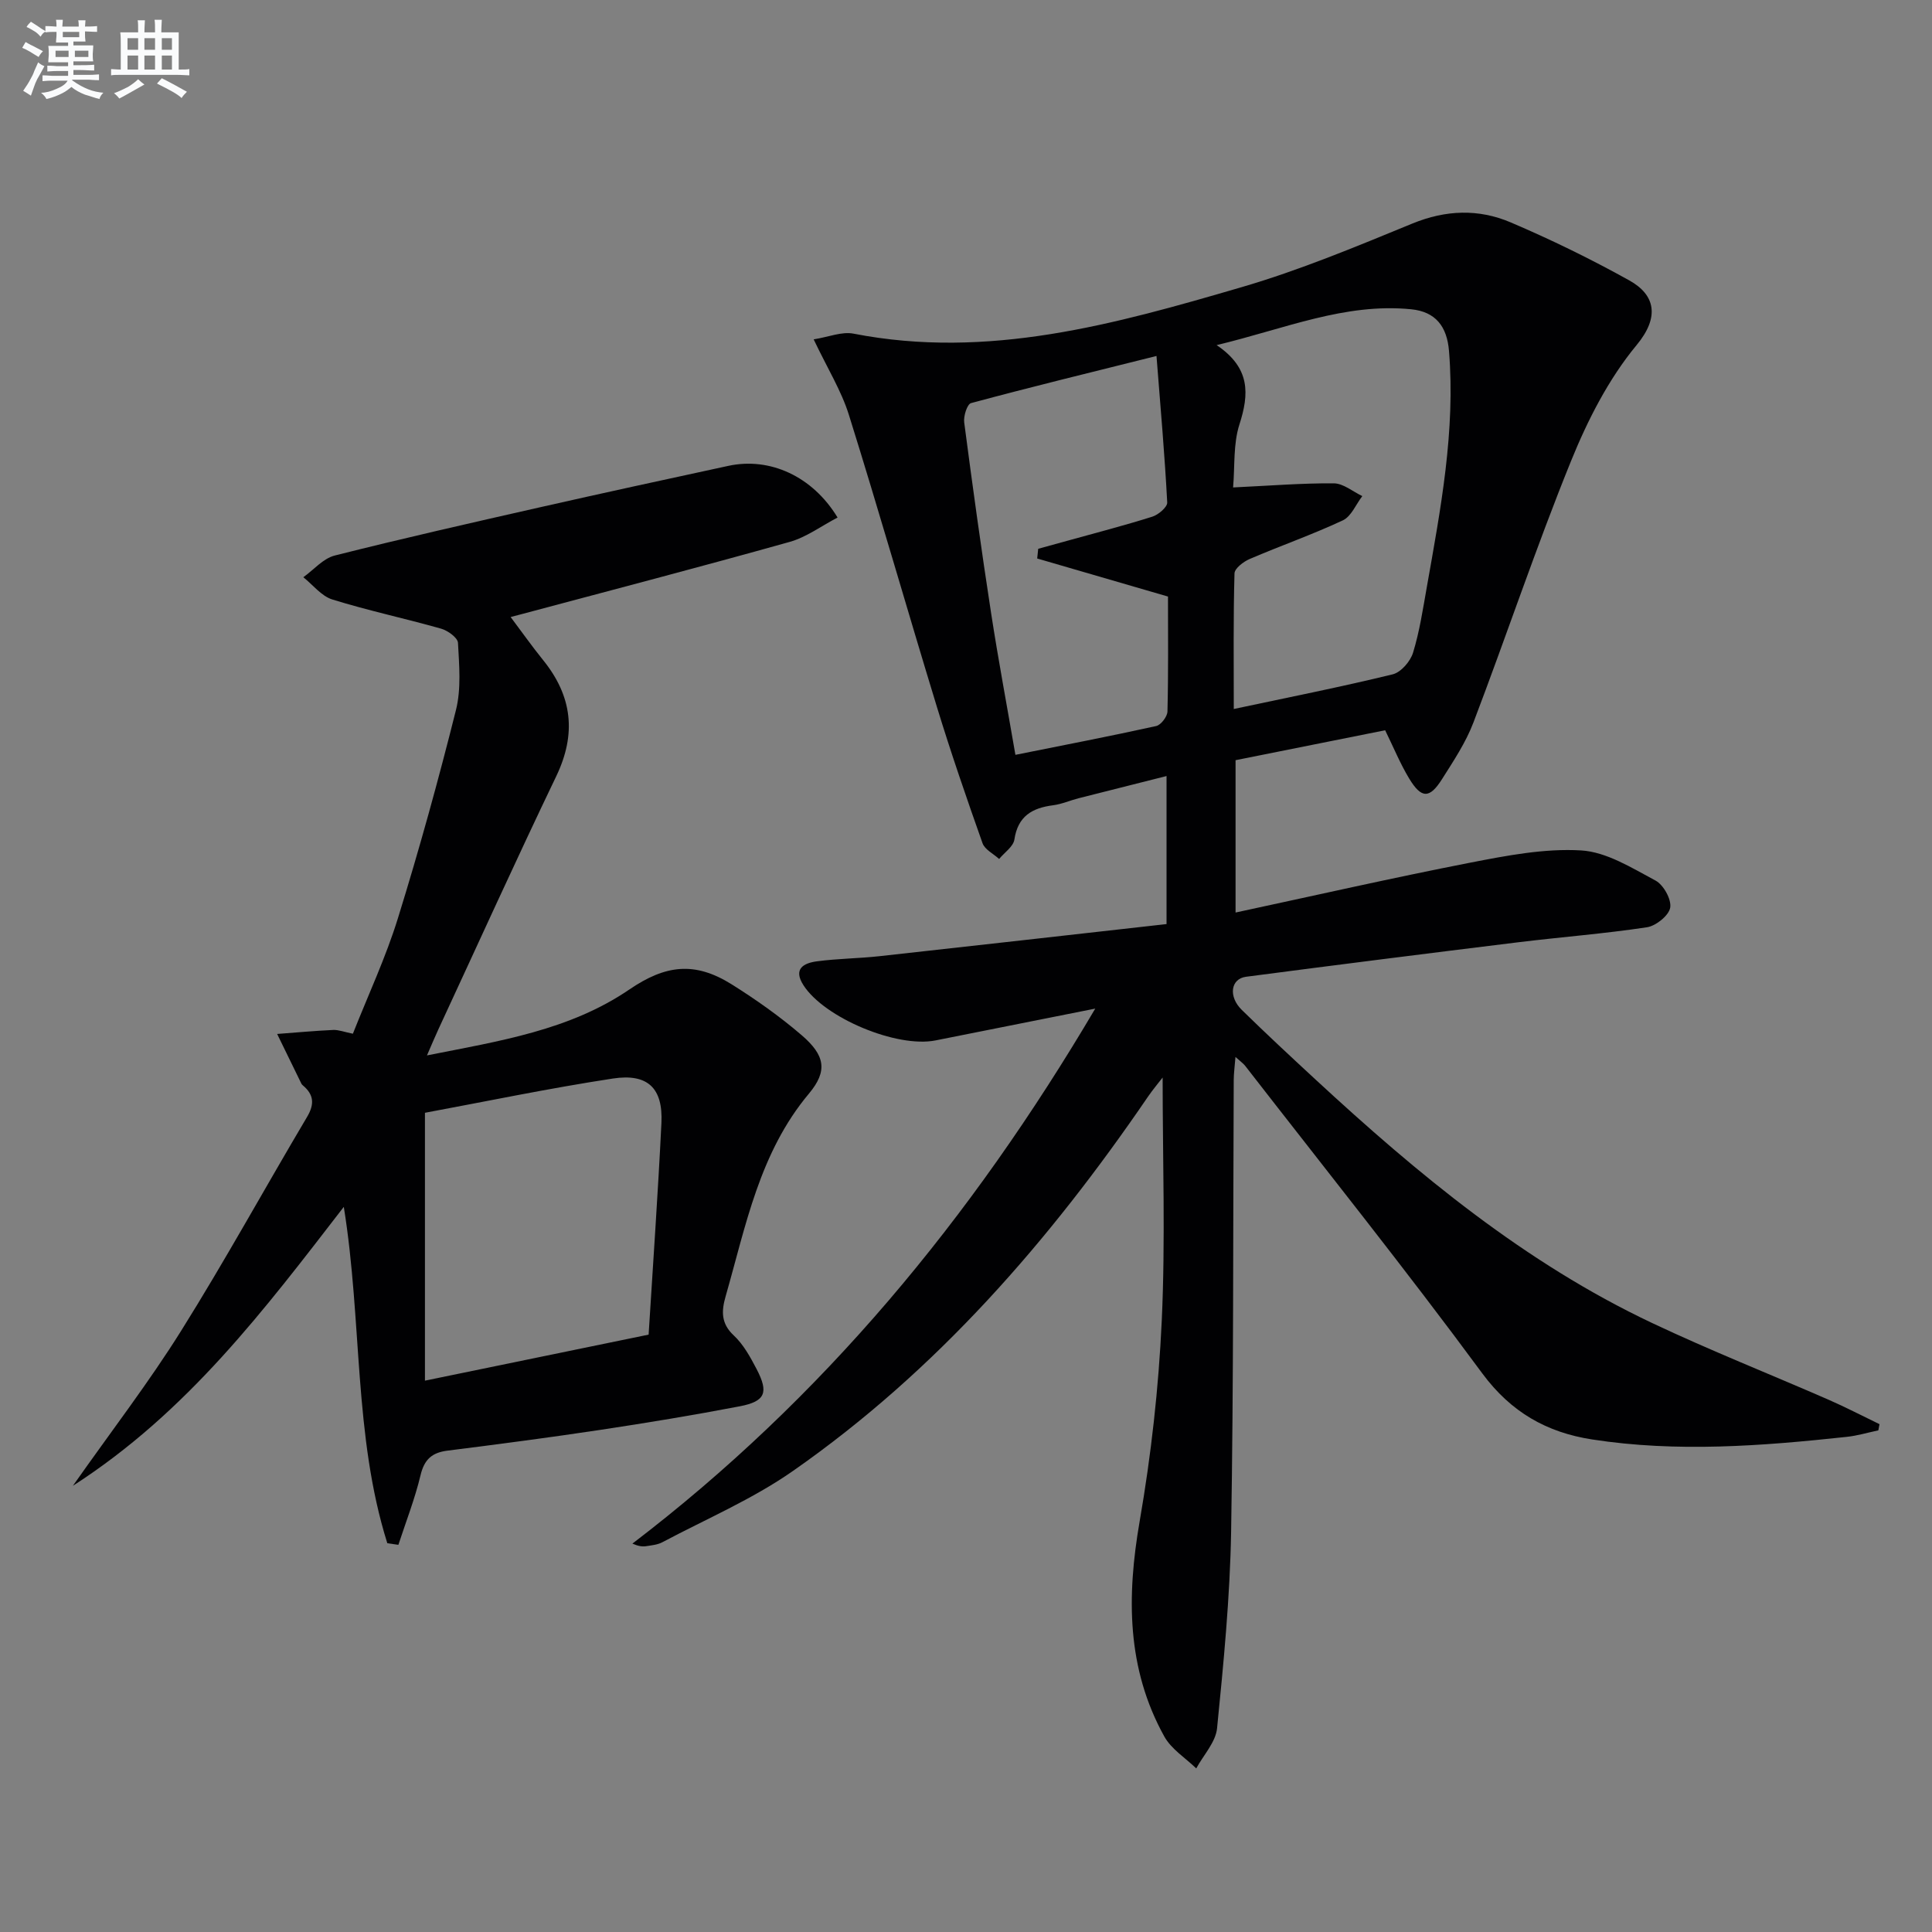 <svg enable-background="new 0 0 400 400" viewBox="0 0 400 400" xmlns="http://www.w3.org/2000/svg"><rect x="0" y="0" width="400" height="400" fill="#808080" stroke="none"/><path d="m226.76 208.82c-12 2.39-22.54 4.5-33.08 6.59-8.03 1.59-22.97-4.67-27.32-11.41-2.22-3.44.06-4.61 2.79-4.97 4.28-.57 8.62-.59 12.92-1.06 19.76-2.17 39.52-4.42 59.45-6.65 0-10.67 0-20.26 0-30.65-6.21 1.56-12.21 3.07-18.21 4.6-1.77.45-3.48 1.22-5.27 1.45-4.34.56-7.3 2.25-8.02 7.09-.22 1.47-2.06 2.69-3.16 4.03-1.18-1.08-2.97-1.94-3.44-3.27-3.31-9.34-6.54-18.72-9.44-28.2-6.16-20.14-11.94-40.39-18.23-60.49-1.57-5.01-4.44-9.62-7.29-15.62 3.11-.49 5.84-1.66 8.26-1.18 27.83 5.43 54.15-1.97 80.32-9.62 12.05-3.52 23.74-8.4 35.38-13.18 6.93-2.84 13.71-3.06 20.32-.25 8.38 3.57 16.61 7.59 24.58 12.02 5.36 2.98 6.37 7.55 1.52 13.4-5.8 7-10.15 15.55-13.6 24.06-7.23 17.82-13.33 36.09-20.18 54.07-1.58 4.15-4.13 7.98-6.53 11.77-2.56 4.04-4.25 4.01-6.78-.17-1.87-3.1-3.25-6.49-4.97-9.99-10.2 2.04-20.41 4.09-30.97 6.2v31.54c16.49-3.54 32.48-7.18 48.56-10.32 7.57-1.47 15.39-2.99 22.98-2.54 5.26.31 10.49 3.62 15.39 6.23 1.66.88 3.34 3.89 3.06 5.61-.27 1.63-2.95 3.79-4.81 4.07-8.85 1.34-17.79 2.02-26.68 3.11-18.79 2.31-37.57 4.68-56.34 7.14-3.18.42-3.69 4.1-.87 6.86 4.99 4.89 10.12 9.66 15.25 14.4 21.2 19.6 43.34 37.96 69.67 50.41 12.01 5.68 24.39 10.58 36.57 15.9 3.57 1.56 7.03 3.37 10.54 5.06-.08.43-.16.86-.24 1.28-2.19.46-4.36 1.12-6.57 1.35-17.55 1.89-35.14 3.25-52.71.53-9.31-1.44-16.75-5.59-22.73-13.69-15.89-21.56-32.65-42.49-49.08-63.66-.39-.5-.95-.88-2.01-1.84-.16 2-.35 3.4-.36 4.79-.15 31.16-.02 62.32-.54 93.47-.23 13.59-1.56 27.19-2.91 40.73-.29 2.89-2.82 5.55-4.31 8.31-2.25-2.18-5.17-3.99-6.62-6.62-7.8-14.08-7.79-28.99-5.1-44.52 2.38-13.72 3.94-27.67 4.58-41.58.77-16.73.18-33.53.18-50.32-.81 1.06-2.01 2.47-3.05 3.99-20.34 29.78-43.76 56.73-73.51 77.48-8.36 5.84-17.95 9.93-27.01 14.74-.99.53-2.22.64-3.36.82-.77.12-1.58.02-2.85-.53 39.33-30.02 70.15-67.22 95.83-110.77zm28.68-62.03c11.61-2.47 22.32-4.59 32.91-7.18 1.71-.42 3.66-2.68 4.21-4.49 1.35-4.4 2.04-9.03 2.85-13.59 2.86-16.16 5.94-32.3 4.59-48.87-.41-5.04-2.75-8.13-7.84-8.63-13.72-1.36-26.14 4.04-40.27 7.42 7.04 4.75 6.74 10.13 4.72 16.43-1.3 4.04-.93 8.62-1.31 13.04 7.61-.36 14.24-.9 20.86-.85 1.97.02 3.93 1.71 5.89 2.64-1.32 1.72-2.28 4.2-4.02 5.02-6.3 2.95-12.89 5.25-19.29 8-1.29.55-3.12 1.94-3.15 2.99-.26 9.12-.15 18.25-.15 28.07zm-16-73.09c-13.77 3.44-26.12 6.45-38.4 9.76-.8.22-1.59 2.7-1.41 4.01 1.72 13.16 3.54 26.3 5.56 39.42 1.48 9.64 3.29 19.22 5.04 29.39 10.07-2.02 19.63-3.86 29.14-5.96.99-.22 2.31-1.95 2.34-3.01.2-7.98.11-15.96.11-23.8-9.25-2.69-18.17-5.29-27.08-7.88.07-.67.14-1.34.21-2.01 1.99-.55 3.97-1.09 5.96-1.64 5.9-1.64 11.84-3.17 17.67-5.01 1.26-.4 3.13-1.99 3.08-2.94-.51-9.72-1.36-19.39-2.22-30.33z" fill="#010103"/><path d="m80.19 319.51c-7.01-22.3-5.17-45.83-9.01-69.64-16.44 21.28-32.31 42.44-56.09 57.75 8.09-11.5 15.78-21.48 22.43-32.12 9.08-14.51 17.32-29.53 26.06-44.26 1.55-2.62 1.42-4.58-.84-6.49-.13-.11-.26-.23-.33-.37-1.68-3.43-3.35-6.87-5.03-10.31 3.87-.29 7.73-.65 11.6-.83 1.11-.05 2.25.41 4.08.78 3.16-8 6.82-15.8 9.34-23.96 4.41-14.22 8.38-28.6 12-43.05 1.11-4.42.67-9.29.42-13.92-.06-1.06-2.11-2.54-3.49-2.93-7.48-2.12-15.11-3.74-22.52-6.04-2.26-.7-4.02-3.03-6.01-4.61 2.15-1.54 4.1-3.88 6.49-4.49 14.15-3.57 28.4-6.8 42.63-10.02 12.94-2.93 25.91-5.75 38.88-8.55 8.58-1.85 17.42 2.14 22.61 10.7-3.33 1.73-6.44 4.07-9.94 5.05-18.35 5.15-36.79 9.96-55.2 14.88-.61.16-1.23.32-2.55.67 2.4 3.19 4.45 6.1 6.69 8.87 6.06 7.47 6.99 15.27 2.75 24.1-8.34 17.37-16.29 34.92-24.4 52.4-.68 1.47-1.31 2.98-2.36 5.39 15.09-2.99 29.52-5.21 41.89-13.64 7.46-5.09 13.52-5.88 21.2-1.07 5.05 3.17 9.98 6.65 14.49 10.53 4.79 4.12 5.47 7.35 1.51 12.08-10.27 12.25-13.06 27.36-17.26 41.99-.85 2.97-1.01 5.58 1.68 8.08 2.01 1.87 3.44 4.49 4.74 6.98 2.54 4.87 1.81 6.68-3.49 7.7-9.6 1.84-19.26 3.43-28.93 4.89-10.5 1.58-21.04 2.96-31.58 4.29-3.2.4-4.8 1.8-5.58 5.08-1.17 4.89-3.02 9.62-4.59 14.42-.76-.12-1.52-.22-2.29-.33zm54.1-43.19c.91-14.7 1.94-29.24 2.65-43.81.35-7.19-2.79-10.32-10.06-9.21-13.23 2.02-26.34 4.76-38.9 7.09v55.46c15.76-3.24 30.49-6.27 46.31-9.53z" fill="#010103"/><g fill="#fafbfc"><path d="m6.8 9.5c.6.3 1.3.7 2.1 1.1-.4.4-.7.8-.9 1.2-.7-.4-1.3-.8-1.8-1.1s-1.1-.6-1.6-.8c.2-.4.5-.8.7-1.2.4.2.8.5 1.5.8zm.9 6.9c-.3.6-.5 1.1-.7 1.7s-.4 1.1-.6 1.7c-.6-.4-1.1-.7-1.6-1 .7-1 1.2-1.8 1.5-2.4.3-.5.6-1.1.8-1.7.3-.6.5-1.2.8-1.8.3.3.8.6 1.3.8-.7 1.3-1.2 2.2-1.5 2.7zm.1-11c.4.3 1 .7 1.7 1.1-.5.2-.8.6-1.1 1.1-.5-.6-1-1-1.4-1.2s-.9-.6-1.5-.8c.2-.4.5-.7.9-1.1.5.3.9.6 1.4.9zm10.5 13.1c1 .4 2 .6 3.1.7-.4.4-.7.8-.8 1.3-.9-.2-1.9-.6-3-.9-1-.4-2-.9-2.8-1.6-.5.4-1.1.9-1.9 1.3s-1.9.9-3.3 1.2c-.1-.3-.5-.8-1.1-1.3 1 0 2.1-.3 3.2-.8 1.2-.5 1.9-1 2.3-1.7h-3.2c-.4 0-1 0-2 .1v-1.2c1 0 1.7.1 2 .1h3.3v-1h-2.3c-.2 0-.9 0-2 .1v-1.2c1.2 0 1.9.1 2 .1h2.3v-.8h-4.1c0-.7.1-1.2.1-1.6 0-.5 0-1.1-.1-1.8h4.1v-.7h-2.5c0-.6.1-1.1.1-1.6v-.6h-.5c-.4 0-1 0-1.8.1v-1.3c1.2 0 1.9.1 2.1.1h.2c0-.3 0-.8-.1-1.4h1.4c0 .6-.1 1-.1 1.4h3.4c0-.4 0-.8-.1-1.3h1.5c0 .4-.1.9-.1 1.3.7 0 1.5 0 2.5-.1v1.2c-1 0-1.8-.1-2.5-.1v.6c0 .3 0 .8.1 1.5h-2.5v.8h4.1c0 .8-.1 1.3-.1 1.8s0 1 .1 1.5h-4.1v.8h1.4c.8 0 1.8 0 2.9-.1v1.2c-1 0-1.9-.1-2.8-.1h-1.5v1h3.2c.3 0 1 0 2.1-.1v1.2c-1.1 0-1.8-.1-2.1-.1h-3.4l-.1.1c1.4 1 2.4 1.5 3.4 1.9zm-4.1-6.7v-1.3h-2.7v1.3zm2.2-4.1v-1.1h-3.4v1.1zm1.9 4.1v-1.3h-2.8v1.3z"/><path d="m37 6.7v2.3 5.4c1 0 1.8 0 2.2-.1v1.3c-.6 0-1.5-.1-2.5-.1h-11.9c-.7 0-1.3 0-1.8.1v-1.3c.5 0 1.1.1 2 .1v-5.2c0-1 0-1.8-.1-2.5h3.7c0-1.3 0-2.1-.1-2.5h1.5c0 .4-.1 1.3-.1 2.5h2.2c0-1.2 0-2.1-.1-2.6h1.5c0 .4-.1 1.3-.1 2.6zm-12.3 13.7c-.3-.4-.7-.8-1.1-1.1 1.1-.4 2.1-.9 2.9-1.3.8-.5 1.5-1 2.1-1.6.4.4.9.8 1.3 1.1-2.5 1.4-4.2 2.4-5.2 2.9zm3.9-10.1v-2.4h-2.2v2.4zm0 4.1v-2.9h-2.2v2.9zm3.5-4.1v-2.4h-2.2v2.4zm0 4.1v-2.9h-2.2v2.9zm.4 2.9 1-1.1c.6.3 1.4.7 2.5 1.3s2 1.1 2.7 1.5c-.4.4-.8.8-1.1 1.3-.8-.8-2.5-1.7-5.1-3zm3.1-7v-2.4h-2.1v2.4zm0 4.1v-2.9h-2.1v2.9z"/></g></svg>